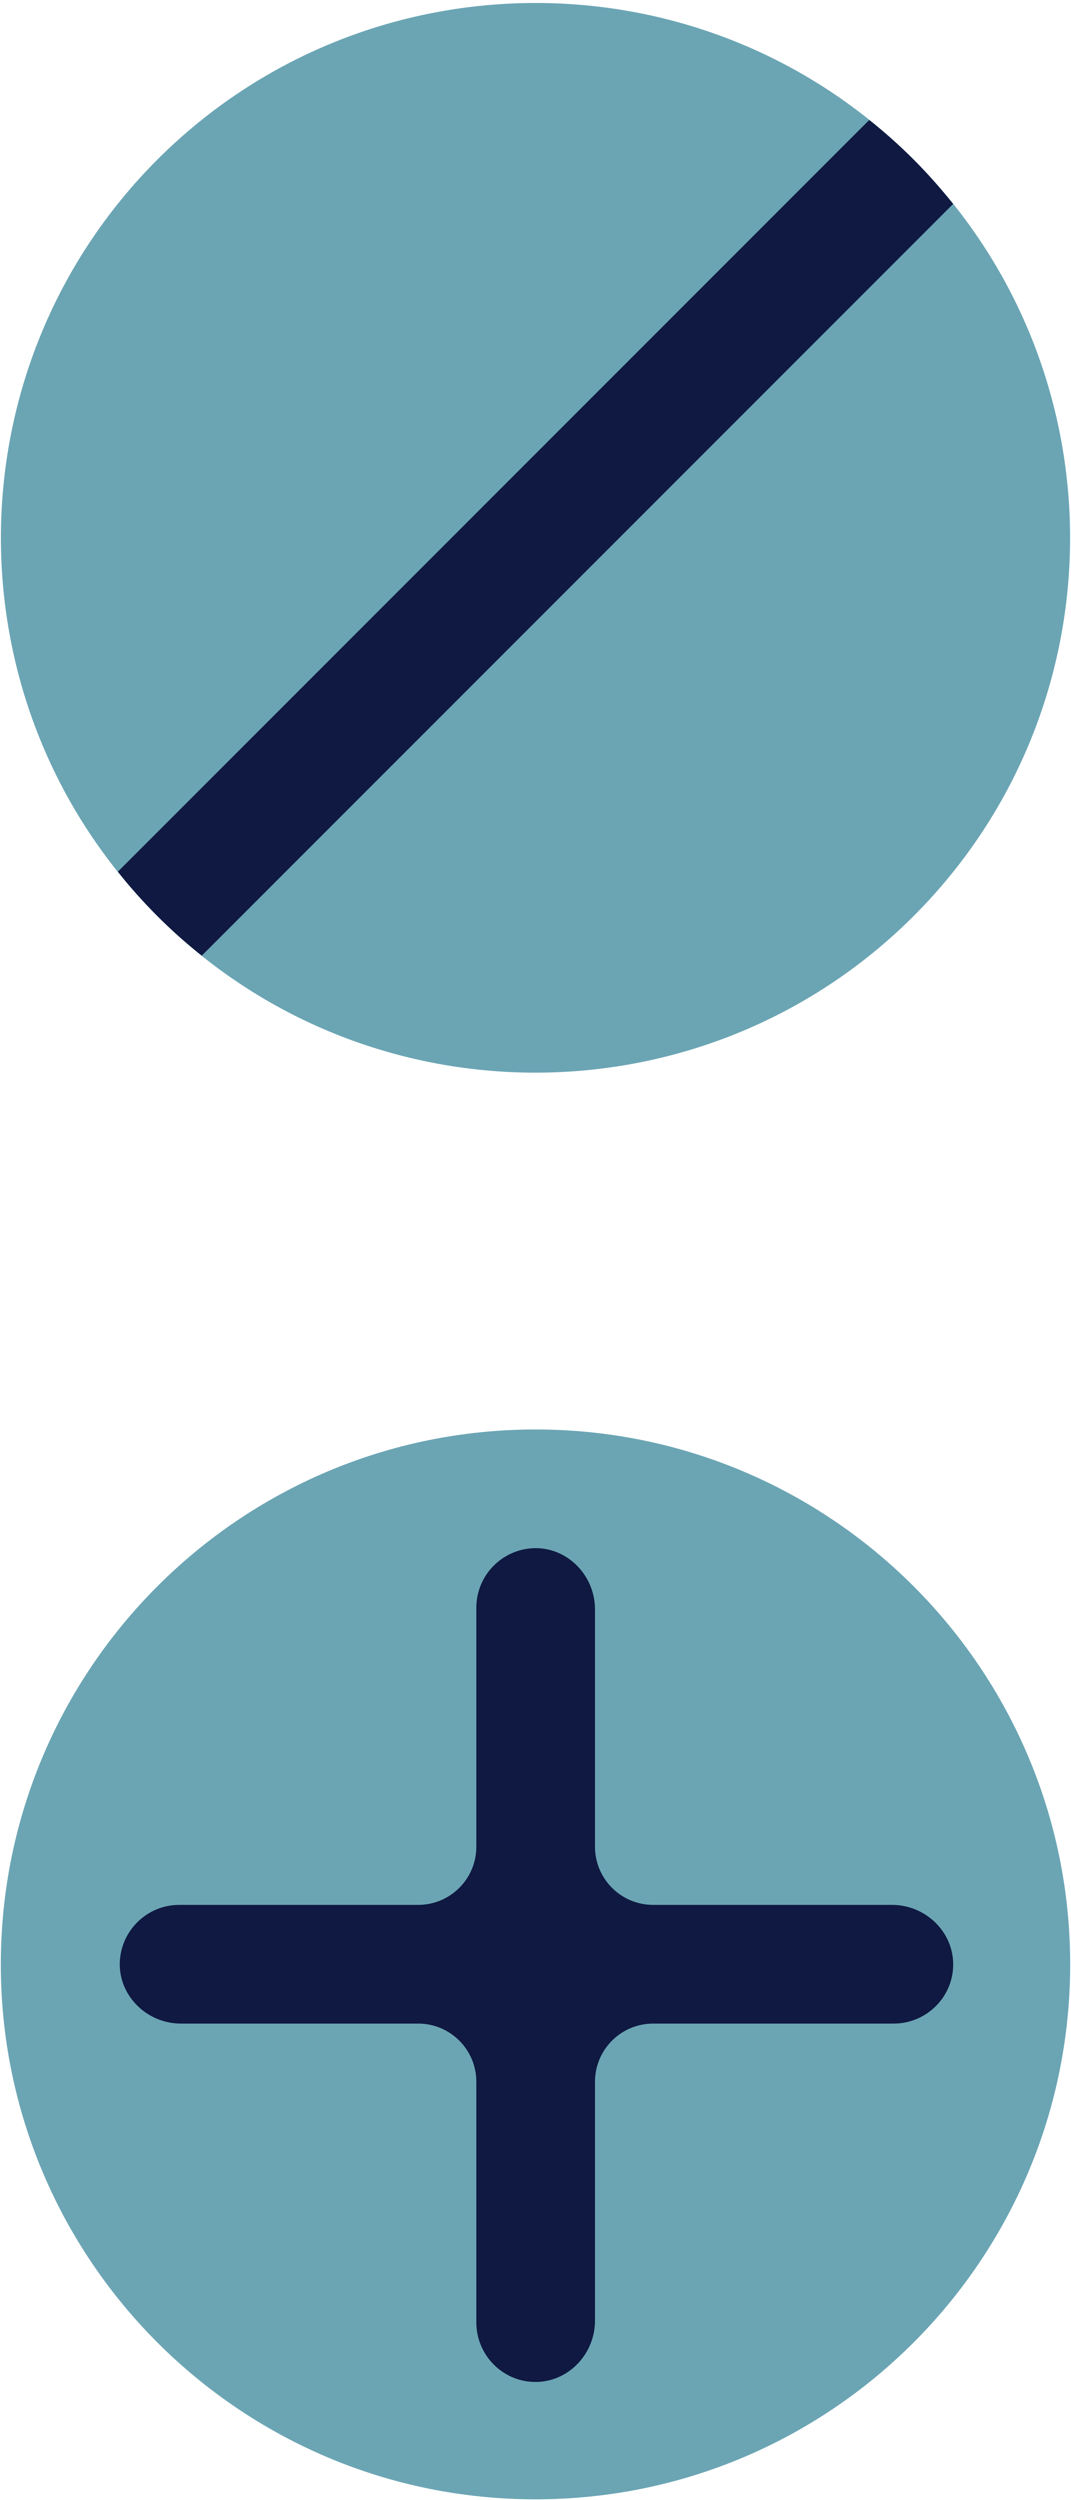 <?xml version="1.0" encoding="UTF-8"?>
<svg width="87px" height="203px" viewBox="0 0 87 203" version="1.1" xmlns="http://www.w3.org/2000/svg" xmlns:xlink="http://www.w3.org/1999/xlink">
    <!-- Generator: Sketch 57.1 (83088) - https://sketch.com -->
    <title>m&amp;l/screws/on white</title>
    <desc>Created with Sketch.</desc>
    <g id="Page-1" stroke="none" stroke-width="1" fill="none" fill-rule="evenodd">
        <g id="m&amp;l/screws/on-white" transform="translate(43.5, 104) rotate(-270) translate(-43.5, -104) translate(-123.5, -7.5)">
            <g id="Screws_illustration_UseBackgroundWhite_RGB" transform="translate(0.5, 0.5)">
                <rect id="Rectangle-path" x="0" y="0" width="333" height="222"></rect>
                <path d="M136.883,141.714 C153.833,124.764 153.833,97.262 136.883,80.286 C119.932,63.335 92.43,63.335 75.454,80.286 C58.504,97.236 58.504,124.738 75.454,141.714 C92.43,158.665 119.932,158.665 136.883,141.714" id="Shape" fill="#6BA5B4" fill-rule="nonzero"></path>
                <path d="M265.434,111 C265.434,87.024 245.976,67.566 222,67.566 C198.024,67.566 178.566,87.024 178.566,111 C178.566,134.976 198.024,154.434 222,154.434 C245.976,154.434 265.434,134.976 265.434,111" id="Shape" fill="#6BA5B4" fill-rule="nonzero"></path>
                <path d="M193.166,106.168 L212.441,106.168 C215.053,106.168 217.168,104.053 217.168,101.441 L217.168,82.036 C217.168,79.424 219.205,77.178 221.817,77.073 C224.56,76.969 226.806,79.189 226.806,81.905 L226.806,101.441 C226.806,104.053 228.921,106.168 231.533,106.168 L250.938,106.168 C253.55,106.168 255.796,108.205 255.901,110.817 C256.005,113.56 253.785,115.806 251.069,115.806 L231.533,115.806 C228.921,115.806 226.806,117.921 226.806,120.533 L226.806,139.808 C226.806,142.42 224.768,144.666 222.157,144.77 C219.414,144.848 217.168,142.655 217.168,139.938 L217.168,120.533 C217.168,117.921 215.053,115.806 212.441,115.806 L193.036,115.806 C190.319,115.806 188.125,113.56 188.204,110.817 C188.308,108.205 190.554,106.168 193.166,106.168 Z" id="Shape" fill="#0F1941" fill-rule="nonzero"></path>
                <path d="M75.454,80.286 C74.305,81.435 73.234,82.636 72.241,83.89 L133.278,144.927 C134.532,143.934 135.733,142.864 136.883,141.714 C138.032,140.565 139.103,139.364 140.095,138.11 L79.058,77.073 C77.831,78.066 76.603,79.136 75.454,80.286 Z" id="Shape" fill="#0F1941" fill-rule="nonzero"></path>
            </g>
        </g>
    </g>
</svg>